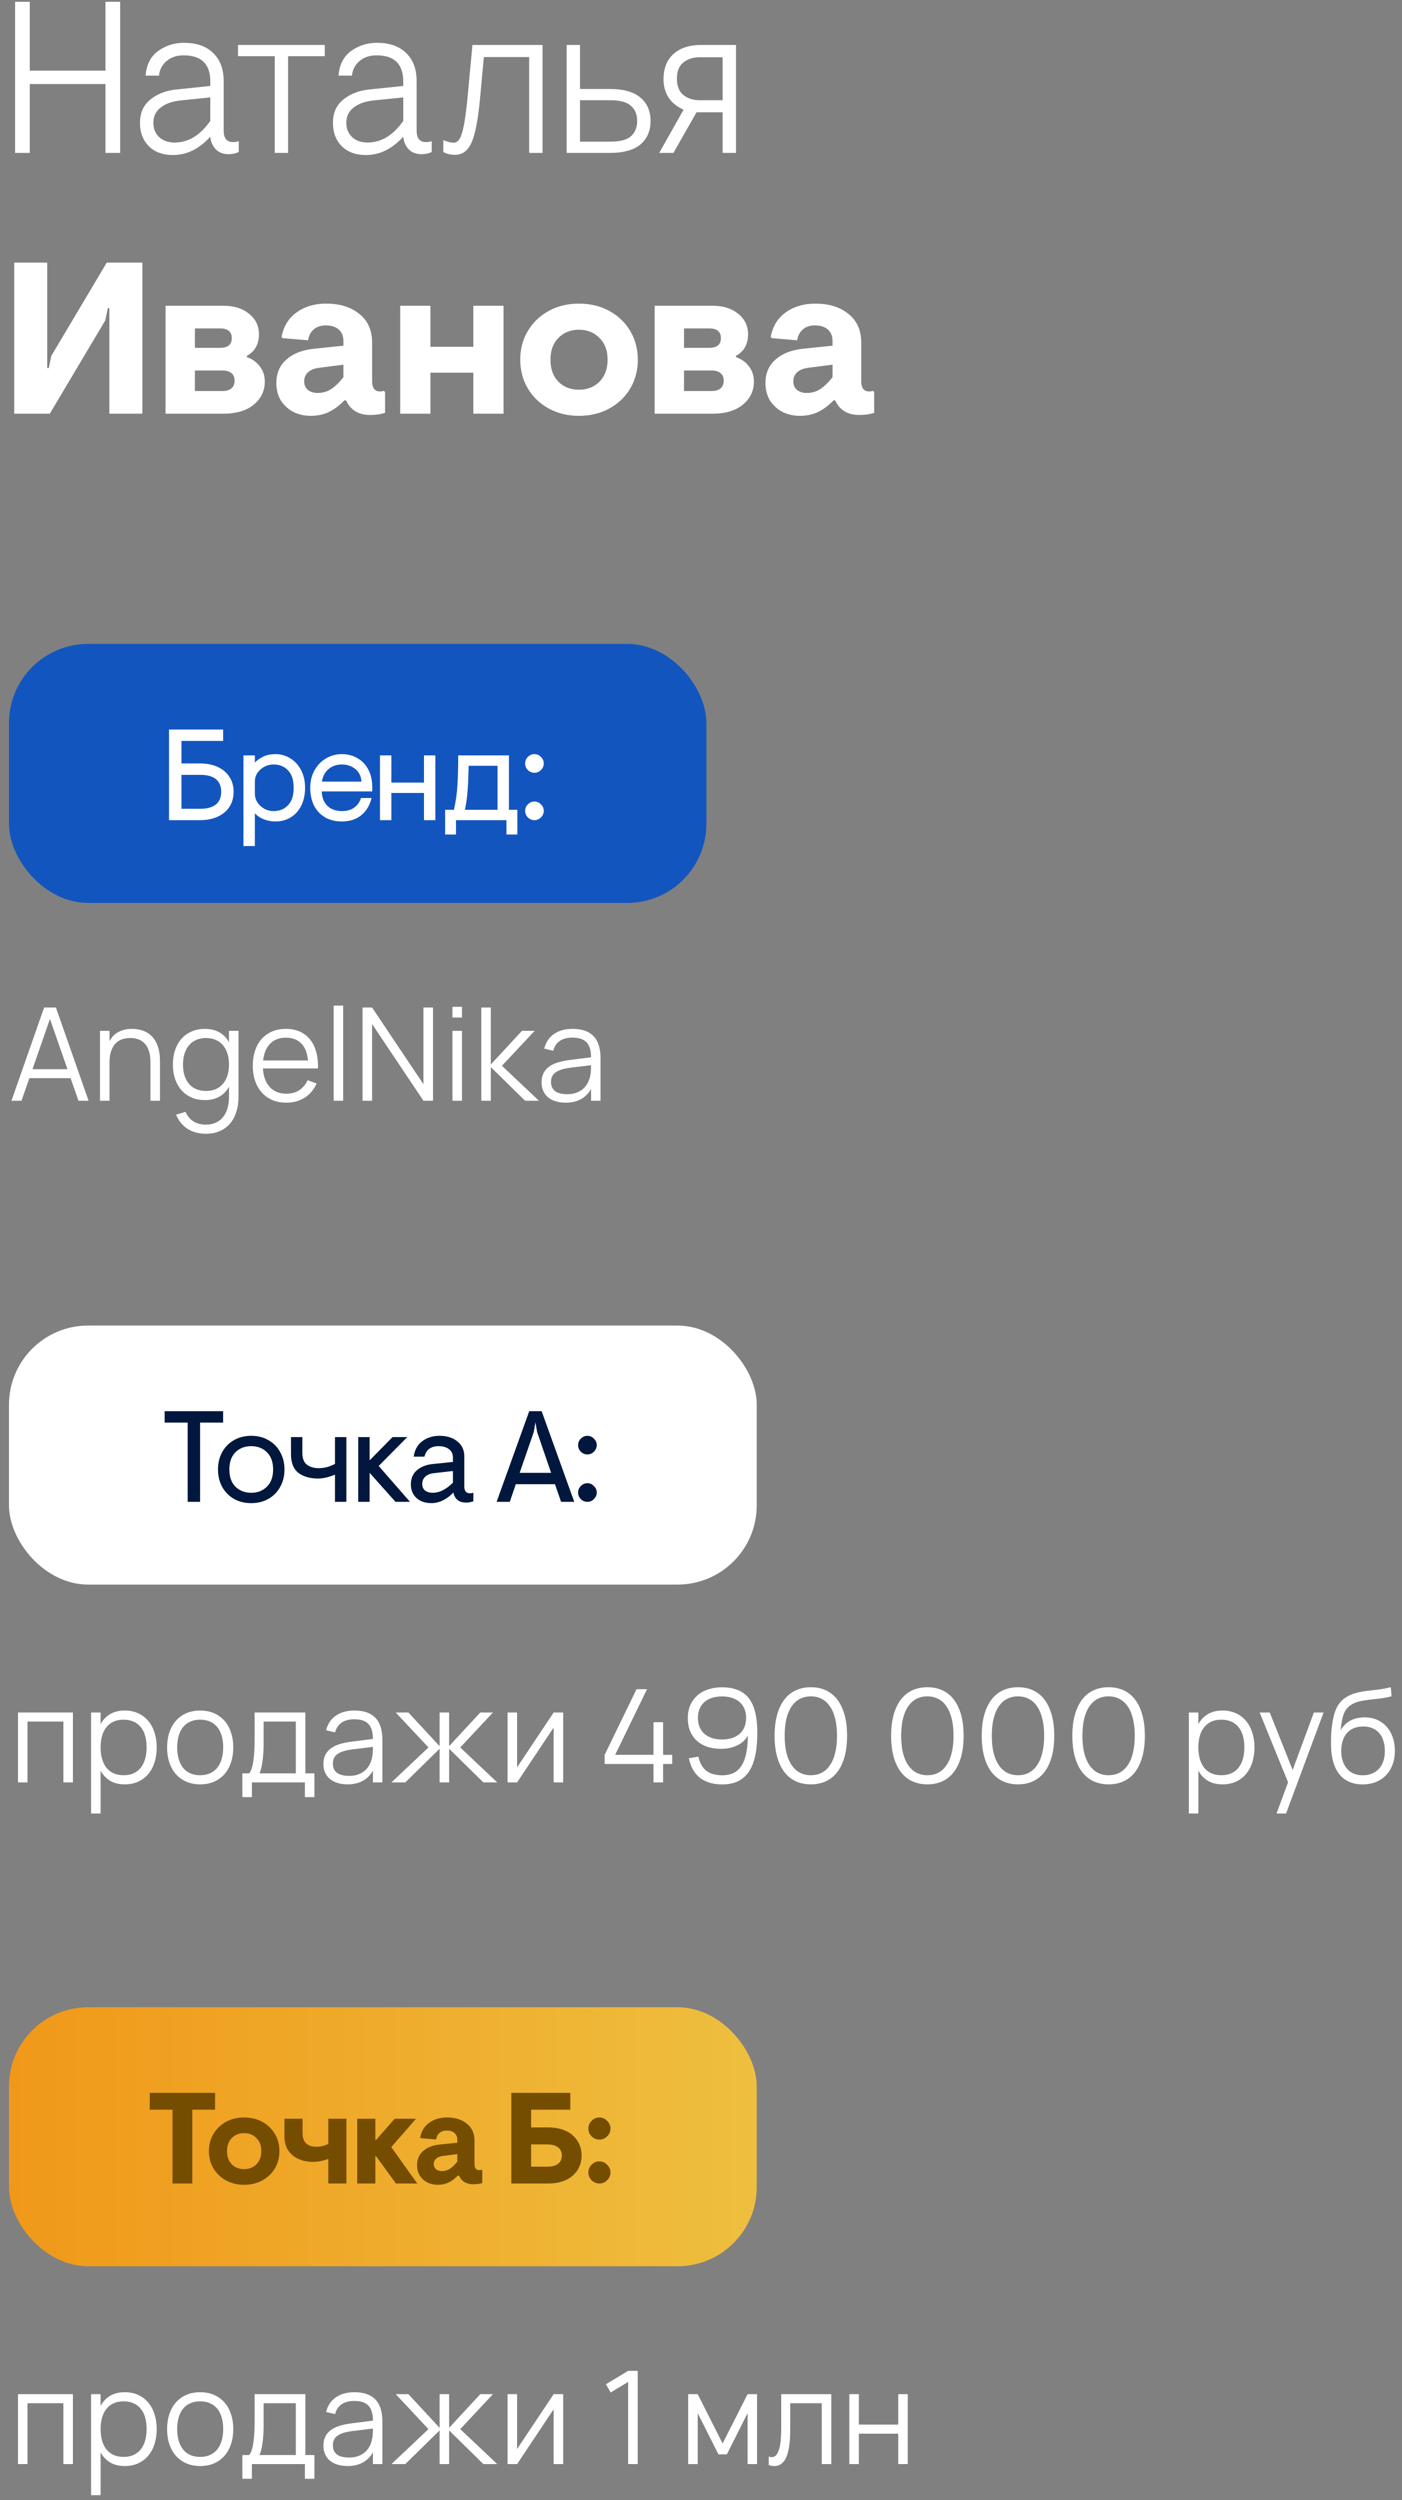 <?xml version="1.0" encoding="UTF-8"?> <svg xmlns="http://www.w3.org/2000/svg" width="156" height="278" viewBox="0 0 156 278" fill="none"><rect x="0" y="0" width="156" height="278" fill="#808080" stroke="none"/><path d="M1.68 0.2H3.312V7.856H11.736V0.2H13.368V17H11.736V9.344H3.312V17H1.68V0.2ZM19.247 17.24C18.111 17.24 17.215 16.912 16.559 16.256C15.903 15.6 15.575 14.736 15.575 13.664C15.575 12.56 15.959 11.696 16.727 11.072C17.511 10.432 18.495 10.056 19.679 9.944L23.399 9.56V9.056C23.399 7.12 22.407 6.152 20.423 6.152C19.671 6.152 19.047 6.36 18.551 6.776C18.055 7.176 17.767 7.72 17.687 8.408H16.199C16.295 7.192 16.759 6.28 17.591 5.672C18.439 5.064 19.399 4.76 20.471 4.76C21.863 4.76 22.943 5.136 23.711 5.888C24.495 6.64 24.887 7.68 24.887 9.008V14.552C24.887 14.952 24.975 15.264 25.151 15.488C25.327 15.696 25.591 15.8 25.943 15.8C26.151 15.8 26.359 15.768 26.567 15.704V16.904C26.247 17.064 25.863 17.144 25.415 17.144C24.823 17.144 24.351 16.96 23.999 16.592C23.647 16.208 23.447 15.744 23.399 15.2C22.167 16.56 20.783 17.24 19.247 17.24ZM19.439 15.848C20.959 15.848 22.279 15.048 23.399 13.448V10.832L20.111 11.168C19.167 11.264 18.423 11.528 17.879 11.96C17.335 12.376 17.063 12.944 17.063 13.664C17.063 14.304 17.279 14.832 17.711 15.248C18.143 15.648 18.719 15.848 19.439 15.848ZM30.568 6.248H26.488V5H36.136V6.248H32.056V17H30.568V6.248ZM40.717 17.24C39.581 17.24 38.685 16.912 38.029 16.256C37.373 15.6 37.045 14.736 37.045 13.664C37.045 12.56 37.429 11.696 38.197 11.072C38.981 10.432 39.965 10.056 41.149 9.944L44.869 9.56V9.056C44.869 7.12 43.877 6.152 41.893 6.152C41.141 6.152 40.517 6.36 40.021 6.776C39.525 7.176 39.237 7.72 39.157 8.408H37.669C37.765 7.192 38.229 6.28 39.061 5.672C39.909 5.064 40.869 4.76 41.941 4.76C43.333 4.76 44.413 5.136 45.181 5.888C45.965 6.64 46.357 7.68 46.357 9.008V14.552C46.357 14.952 46.445 15.264 46.621 15.488C46.797 15.696 47.061 15.8 47.413 15.8C47.621 15.8 47.829 15.768 48.037 15.704V16.904C47.717 17.064 47.333 17.144 46.885 17.144C46.293 17.144 45.821 16.96 45.469 16.592C45.117 16.208 44.917 15.744 44.869 15.2C43.637 16.56 42.253 17.24 40.717 17.24ZM40.909 15.848C42.429 15.848 43.749 15.048 44.869 13.448V10.832L41.581 11.168C40.637 11.264 39.893 11.528 39.349 11.96C38.805 12.376 38.533 12.944 38.533 13.664C38.533 14.304 38.749 14.832 39.181 15.248C39.613 15.648 40.189 15.848 40.909 15.848ZM50.6 17.216C50.136 17.216 49.712 17.112 49.328 16.904V15.584C49.808 15.776 50.184 15.872 50.456 15.872C50.728 15.872 50.952 15.736 51.128 15.464C51.304 15.176 51.464 14.68 51.608 13.976C51.752 13.256 51.888 12.24 52.016 10.928L52.568 5H60.368V17H58.88V6.344H53.84L53.384 11.264C53.24 12.72 53.056 13.88 52.832 14.744C52.624 15.608 52.336 16.24 51.968 16.64C51.616 17.024 51.16 17.216 50.6 17.216ZM63.051 5H64.539V9.896H67.899C69.387 9.896 70.507 10.216 71.259 10.856C72.011 11.48 72.387 12.344 72.387 13.448C72.387 14.552 72.011 15.424 71.259 16.064C70.507 16.688 69.387 17 67.899 17H63.051V5ZM67.899 15.752C68.987 15.752 69.755 15.552 70.203 15.152C70.667 14.736 70.899 14.168 70.899 13.448C70.899 12.728 70.667 12.168 70.203 11.768C69.755 11.352 68.987 11.144 67.899 11.144H64.539V15.752H67.899ZM76.062 12.2C74.574 11.528 73.83 10.392 73.83 8.792C73.83 7.608 74.198 6.68 74.934 6.008C75.67 5.336 76.702 5 78.03 5H81.894V17H80.406V12.488H77.502L74.934 17H73.35L76.062 12.2ZM80.406 11.144V6.368H77.814C77.126 6.368 76.534 6.56 76.038 6.944C75.558 7.328 75.318 7.928 75.318 8.744C75.318 9.56 75.558 10.168 76.038 10.568C76.534 10.952 77.126 11.144 77.814 11.144H80.406ZM1.584 29.2H5.256V40.936H5.424L5.712 39.568L11.88 29.2H15.84V46H12.168V34.264H12L11.712 35.632L5.544 46H1.584V29.2ZM18.422 34H24.878C26.046 34 26.99 34.296 27.71 34.888C28.446 35.48 28.814 36.24 28.814 37.168C28.814 38.272 28.366 39.072 27.47 39.568V39.712C28.078 39.92 28.558 40.264 28.91 40.744C29.278 41.208 29.462 41.768 29.462 42.424C29.462 43.464 29.054 44.32 28.238 44.992C27.422 45.664 26.31 46 24.902 46H18.422V34ZM24.542 38.68C24.926 38.68 25.23 38.592 25.454 38.416C25.678 38.24 25.79 37.968 25.79 37.6C25.79 37.232 25.678 36.96 25.454 36.784C25.23 36.608 24.926 36.52 24.542 36.52H21.686V38.68H24.542ZM24.782 43.48C25.198 43.48 25.518 43.384 25.742 43.192C25.982 43 26.102 42.712 26.102 42.328C26.102 41.944 25.982 41.664 25.742 41.488C25.518 41.296 25.198 41.2 24.782 41.2H21.686V43.48H24.782ZM34.565 46.24C33.877 46.24 33.237 46.096 32.645 45.808C32.069 45.504 31.605 45.08 31.253 44.536C30.917 43.976 30.749 43.328 30.749 42.592C30.749 41.504 31.125 40.632 31.877 39.976C32.629 39.304 33.661 38.904 34.973 38.776L38.213 38.44V37.912C38.213 37.368 38.037 36.944 37.685 36.64C37.349 36.336 36.869 36.184 36.245 36.184C35.685 36.184 35.237 36.336 34.901 36.64C34.565 36.928 34.357 37.328 34.277 37.84L31.445 37.6L31.325 37.456C31.565 36.256 32.133 35.344 33.029 34.72C33.925 34.08 35.013 33.76 36.293 33.76C37.813 33.76 39.045 34.144 39.989 34.912C40.933 35.664 41.405 36.728 41.405 38.104V42.4C41.405 42.768 41.477 43.048 41.621 43.24C41.781 43.432 41.997 43.528 42.269 43.528C42.445 43.528 42.597 43.504 42.725 43.456L42.845 43.6V45.904C42.365 46.064 41.813 46.144 41.189 46.144C39.893 46.144 38.997 45.6 38.501 44.512H38.333C37.773 45.088 37.197 45.52 36.605 45.808C36.013 46.096 35.333 46.24 34.565 46.24ZM35.333 43.696C35.909 43.696 36.413 43.552 36.845 43.264C37.293 42.976 37.749 42.536 38.213 41.944V40.552L35.573 40.888C35.013 40.952 34.581 41.12 34.277 41.392C33.989 41.664 33.845 42 33.845 42.4C33.845 42.8 33.981 43.12 34.253 43.36C34.541 43.584 34.901 43.696 35.333 43.696ZM44.532 34H47.892V38.56H52.668V34H56.028V46H52.668V41.44H47.892V46H44.532V34ZM64.417 46.24C63.169 46.24 62.049 45.968 61.057 45.424C60.065 44.88 59.289 44.136 58.729 43.192C58.169 42.248 57.889 41.184 57.889 40C57.889 38.816 58.169 37.752 58.729 36.808C59.289 35.864 60.065 35.12 61.057 34.576C62.049 34.032 63.169 33.76 64.417 33.76C65.681 33.76 66.809 34.032 67.801 34.576C68.793 35.12 69.569 35.864 70.129 36.808C70.689 37.752 70.969 38.816 70.969 40C70.969 41.184 70.689 42.248 70.129 43.192C69.569 44.136 68.793 44.88 67.801 45.424C66.809 45.968 65.681 46.24 64.417 46.24ZM64.417 43.336C65.345 43.336 66.105 43.04 66.697 42.448C67.305 41.84 67.609 41.024 67.609 40C67.609 38.976 67.305 38.168 66.697 37.576C66.105 36.968 65.345 36.664 64.417 36.664C63.489 36.664 62.729 36.968 62.137 37.576C61.545 38.168 61.249 38.976 61.249 40C61.249 41.024 61.545 41.84 62.137 42.448C62.729 43.04 63.489 43.336 64.417 43.336ZM72.846 34H79.302C80.47 34 81.414 34.296 82.134 34.888C82.87 35.48 83.238 36.24 83.238 37.168C83.238 38.272 82.79 39.072 81.894 39.568V39.712C82.502 39.92 82.982 40.264 83.334 40.744C83.702 41.208 83.886 41.768 83.886 42.424C83.886 43.464 83.478 44.32 82.662 44.992C81.846 45.664 80.734 46 79.326 46H72.846V34ZM78.966 38.68C79.35 38.68 79.654 38.592 79.878 38.416C80.102 38.24 80.214 37.968 80.214 37.6C80.214 37.232 80.102 36.96 79.878 36.784C79.654 36.608 79.35 36.52 78.966 36.52H76.11V38.68H78.966ZM79.206 43.48C79.622 43.48 79.942 43.384 80.166 43.192C80.406 43 80.526 42.712 80.526 42.328C80.526 41.944 80.406 41.664 80.166 41.488C79.942 41.296 79.622 41.2 79.206 41.2H76.11V43.48H79.206ZM88.989 46.24C88.301 46.24 87.661 46.096 87.069 45.808C86.493 45.504 86.029 45.08 85.677 44.536C85.341 43.976 85.173 43.328 85.173 42.592C85.173 41.504 85.549 40.632 86.301 39.976C87.053 39.304 88.085 38.904 89.397 38.776L92.637 38.44V37.912C92.637 37.368 92.461 36.944 92.109 36.64C91.773 36.336 91.293 36.184 90.669 36.184C90.109 36.184 89.661 36.336 89.325 36.64C88.989 36.928 88.781 37.328 88.701 37.84L85.869 37.6L85.749 37.456C85.989 36.256 86.557 35.344 87.453 34.72C88.349 34.08 89.437 33.76 90.717 33.76C92.237 33.76 93.469 34.144 94.413 34.912C95.357 35.664 95.829 36.728 95.829 38.104V42.4C95.829 42.768 95.901 43.048 96.045 43.24C96.205 43.432 96.421 43.528 96.693 43.528C96.869 43.528 97.021 43.504 97.149 43.456L97.269 43.6V45.904C96.789 46.064 96.237 46.144 95.613 46.144C94.317 46.144 93.421 45.6 92.925 44.512H92.757C92.197 45.088 91.621 45.52 91.029 45.808C90.437 46.096 89.757 46.24 88.989 46.24ZM89.757 43.696C90.333 43.696 90.837 43.552 91.269 43.264C91.717 42.976 92.173 42.536 92.637 41.944V40.552L89.997 40.888C89.437 40.952 89.005 41.12 88.701 41.392C88.413 41.664 88.269 42 88.269 42.4C88.269 42.8 88.405 43.12 88.677 43.36C88.965 43.584 89.325 43.696 89.757 43.696Z" fill="white"></path><rect x="1" y="147.399" width="83.2" height="28.8" rx="8.8" fill="white"></rect><path d="M20.881 158.187H18.318V156.92H24.827V158.187H22.264V167H20.881V158.187ZM27.955 167.144C27.235 167.144 26.592 166.985 26.026 166.668C25.469 166.342 25.032 165.896 24.715 165.329C24.408 164.753 24.255 164.11 24.255 163.4C24.255 162.689 24.408 162.051 24.715 161.484C25.032 160.908 25.469 160.462 26.026 160.145C26.592 159.819 27.235 159.656 27.955 159.656C28.675 159.656 29.314 159.819 29.87 160.145C30.437 160.462 30.874 160.908 31.181 161.484C31.498 162.051 31.656 162.689 31.656 163.4C31.656 164.11 31.498 164.753 31.181 165.329C30.874 165.896 30.437 166.342 29.87 166.668C29.314 166.985 28.675 167.144 27.955 167.144ZM27.955 165.992C28.666 165.992 29.247 165.766 29.698 165.315C30.159 164.864 30.389 164.225 30.389 163.4C30.389 162.574 30.159 161.936 29.698 161.484C29.247 161.033 28.666 160.808 27.955 160.808C27.245 160.808 26.659 161.033 26.198 161.484C25.747 161.936 25.522 162.574 25.522 163.4C25.522 164.225 25.747 164.864 26.198 165.315C26.659 165.766 27.245 165.992 27.955 165.992ZM37.273 163.976C36.581 164.264 35.948 164.408 35.372 164.408C34.498 164.408 33.778 164.201 33.212 163.788C32.655 163.366 32.377 162.66 32.377 161.672V159.8H33.644V161.556C33.644 162.171 33.812 162.608 34.148 162.867C34.493 163.126 34.93 163.256 35.458 163.256C36.082 163.256 36.687 163.097 37.273 162.78V159.8H38.54V167H37.273V163.976ZM39.86 159.8H41.127V162.392L43.676 159.8H45.317L42.135 163.011L45.62 167H44.007L41.127 163.774V167H39.86V159.8ZM48.006 167.144C47.324 167.144 46.772 166.956 46.35 166.582C45.927 166.198 45.716 165.689 45.716 165.056C45.716 164.384 45.947 163.856 46.407 163.472C46.868 163.088 47.449 162.862 48.15 162.795L50.396 162.564V162.075C50.396 161.662 50.247 161.35 49.95 161.139C49.662 160.918 49.278 160.808 48.798 160.808C48.395 160.808 48.054 160.904 47.775 161.096C47.507 161.288 47.324 161.58 47.228 161.974H46.033C46.139 161.216 46.46 160.64 46.998 160.246C47.545 159.852 48.174 159.656 48.884 159.656C49.729 159.656 50.401 159.867 50.9 160.289C51.409 160.702 51.663 161.249 51.663 161.931V165.3C51.663 165.54 51.716 165.728 51.822 165.862C51.927 165.987 52.086 166.049 52.297 166.049C52.422 166.049 52.547 166.03 52.671 165.992V166.942C52.383 167.038 52.115 167.086 51.865 167.086C51.087 167.086 50.612 166.712 50.439 165.963C50.161 166.28 49.801 166.558 49.359 166.798C48.918 167.028 48.467 167.144 48.006 167.144ZM48.15 165.992C48.899 165.992 49.647 165.617 50.396 164.868V163.572L48.236 163.817C47.833 163.865 47.521 164 47.3 164.22C47.089 164.432 46.983 164.691 46.983 164.998C46.983 165.324 47.089 165.574 47.3 165.747C47.521 165.91 47.804 165.992 48.15 165.992ZM58.887 156.92H60.27L63.898 167H62.43L61.753 165.041H57.39L56.727 167H55.258L58.887 156.92ZM61.321 163.774L59.766 159.238L59.578 158.158L59.391 159.238L57.822 163.774H61.321ZM65.362 167C65.084 167 64.839 166.899 64.628 166.697C64.426 166.486 64.325 166.241 64.325 165.963C64.325 165.684 64.426 165.444 64.628 165.243C64.839 165.032 65.084 164.926 65.362 164.926C65.641 164.926 65.88 165.032 66.082 165.243C66.293 165.444 66.399 165.684 66.399 165.963C66.399 166.241 66.293 166.486 66.082 166.697C65.88 166.899 65.641 167 65.362 167ZM65.362 161.729C65.084 161.729 64.839 161.628 64.628 161.427C64.426 161.216 64.325 160.971 64.325 160.692C64.325 160.414 64.426 160.174 64.628 159.972C64.839 159.761 65.084 159.656 65.362 159.656C65.641 159.656 65.88 159.761 66.082 159.972C66.293 160.174 66.399 160.414 66.399 160.692C66.399 160.971 66.293 161.216 66.082 161.427C65.88 161.628 65.641 161.729 65.362 161.729Z" fill="#02173D"></path><path d="M2.001 198.199V190.423H8.114V198.199H7.055V191.431H3.059V198.199H2.001ZM10.136 201.655V190.423H11.194V191.726C11.449 191.251 11.799 190.879 12.246 190.61C12.692 190.342 13.242 190.207 13.895 190.207C14.447 190.207 14.941 190.308 15.378 190.51C15.819 190.711 16.191 190.994 16.494 191.359C16.801 191.719 17.034 192.151 17.192 192.655C17.355 193.154 17.437 193.704 17.437 194.304C17.437 194.914 17.355 195.473 17.192 195.982C17.029 196.486 16.794 196.918 16.486 197.278C16.179 197.638 15.807 197.918 15.37 198.12C14.934 198.317 14.442 198.415 13.895 198.415C13.237 198.415 12.687 198.281 12.246 198.012C11.804 197.743 11.454 197.371 11.194 196.896V201.655H10.136ZM13.751 197.4C14.182 197.4 14.559 197.326 14.881 197.177C15.203 197.023 15.469 196.812 15.68 196.543C15.891 196.27 16.05 195.943 16.155 195.564C16.261 195.185 16.314 194.765 16.314 194.304C16.314 193.834 16.261 193.409 16.155 193.03C16.05 192.65 15.889 192.329 15.673 192.065C15.462 191.796 15.195 191.59 14.874 191.446C14.552 191.297 14.178 191.222 13.751 191.222C13.314 191.222 12.934 191.299 12.613 191.453C12.296 191.602 12.032 191.813 11.821 192.086C11.61 192.355 11.451 192.679 11.346 193.058C11.245 193.433 11.194 193.848 11.194 194.304C11.194 194.77 11.247 195.194 11.353 195.578C11.463 195.958 11.624 196.284 11.835 196.558C12.051 196.826 12.318 197.035 12.634 197.184C12.956 197.328 13.328 197.4 13.751 197.4ZM22.271 198.415C21.695 198.415 21.179 198.314 20.723 198.113C20.267 197.911 19.88 197.63 19.564 197.27C19.247 196.906 19.004 196.471 18.836 195.967C18.673 195.463 18.592 194.909 18.592 194.304C18.592 193.694 18.676 193.138 18.844 192.634C19.016 192.13 19.261 191.698 19.578 191.338C19.895 190.978 20.281 190.699 20.737 190.502C21.193 190.306 21.704 190.207 22.271 190.207C22.852 190.207 23.37 190.308 23.826 190.51C24.282 190.711 24.668 190.992 24.985 191.352C25.302 191.712 25.542 192.144 25.705 192.648C25.873 193.147 25.957 193.699 25.957 194.304C25.957 194.914 25.873 195.473 25.705 195.982C25.537 196.486 25.295 196.918 24.978 197.278C24.661 197.638 24.275 197.918 23.819 198.12C23.363 198.317 22.847 198.415 22.271 198.415ZM22.271 197.4C22.698 197.4 23.07 197.326 23.387 197.177C23.708 197.028 23.975 196.819 24.186 196.55C24.402 196.282 24.563 195.958 24.668 195.578C24.779 195.194 24.834 194.77 24.834 194.304C24.834 193.829 24.779 193.402 24.668 193.022C24.563 192.643 24.402 192.322 24.186 192.058C23.97 191.789 23.701 191.582 23.38 191.438C23.063 191.294 22.693 191.222 22.271 191.222C21.844 191.222 21.469 191.297 21.148 191.446C20.831 191.59 20.564 191.798 20.348 192.072C20.137 192.341 19.979 192.665 19.873 193.044C19.768 193.423 19.715 193.843 19.715 194.304C19.715 194.779 19.77 195.209 19.88 195.593C19.991 195.972 20.152 196.296 20.363 196.565C20.579 196.834 20.845 197.04 21.162 197.184C21.484 197.328 21.853 197.4 22.271 197.4ZM26.97 197.191H27.726C27.846 197.047 27.944 196.853 28.021 196.608C28.098 196.363 28.157 196.078 28.201 195.751C28.249 195.425 28.282 195.062 28.302 194.664C28.321 194.266 28.33 193.843 28.33 193.397V190.423H33.975V197.191H34.983V199.834H33.925V198.199H28.028V199.834H26.97V197.191ZM32.917 197.191V191.431H29.331V193.987C29.331 194.338 29.319 194.676 29.295 195.002C29.276 195.324 29.245 195.624 29.201 195.902C29.163 196.176 29.115 196.423 29.058 196.644C29.005 196.865 28.942 197.047 28.87 197.191H32.917ZM39.45 190.207C41.514 190.207 42.546 191.285 42.546 193.44V198.199H41.495V196.889C41.217 197.388 40.84 197.767 40.364 198.026C39.889 198.286 39.325 198.415 38.672 198.415C38.255 198.415 37.88 198.362 37.549 198.257C37.218 198.156 36.937 198.01 36.707 197.818C36.477 197.621 36.299 197.383 36.174 197.105C36.049 196.826 35.987 196.512 35.987 196.162C35.987 195.754 36.061 195.406 36.21 195.118C36.364 194.825 36.577 194.582 36.851 194.39C37.129 194.194 37.463 194.038 37.852 193.922C38.245 193.807 38.68 193.721 39.155 193.663L41.495 193.368C41.495 192.605 41.329 192.05 40.998 191.705C40.667 191.354 40.146 191.179 39.436 191.179C38.264 191.179 37.547 191.666 37.283 192.641L36.282 192.403C36.465 191.693 36.827 191.15 37.369 190.776C37.916 190.397 38.61 190.207 39.45 190.207ZM39.256 194.52C38.862 194.568 38.524 194.635 38.24 194.722C37.962 194.808 37.732 194.916 37.549 195.046C37.372 195.17 37.242 195.322 37.16 195.499C37.079 195.672 37.038 195.874 37.038 196.104C37.038 197.016 37.645 197.472 38.86 197.472C39.196 197.472 39.505 197.426 39.788 197.335C40.072 197.239 40.321 197.105 40.537 196.932C40.758 196.754 40.941 196.541 41.084 196.291C41.228 196.042 41.332 195.763 41.394 195.456C41.442 195.259 41.471 195.053 41.48 194.837C41.49 194.616 41.495 194.419 41.495 194.246L39.256 194.52ZM48.913 194.455L45.097 198.199H43.556L47.675 194.311L44.032 190.423H45.443L48.913 194.167V190.423H49.972V194.167L53.442 190.423H54.853L51.21 194.311L55.328 198.199H53.788L49.972 194.455V198.199H48.913V194.455ZM62.664 190.423V198.199H61.605V192.101L57.537 198.199H56.479V190.423H57.537V196.522L61.605 190.423H62.664ZM72.715 198.199V196.147H67.279V195.132L70.829 187.831H71.995L68.446 195.132H72.715V191.503H73.781V195.132H74.796V196.147H73.781V198.199H72.715ZM80.341 187.622C81.008 187.622 81.587 187.721 82.076 187.918C82.571 188.11 82.976 188.405 83.293 188.803C83.615 189.202 83.855 189.71 84.013 190.33C84.172 190.944 84.256 191.671 84.265 192.511C84.275 193.519 84.203 194.395 84.049 195.139C83.9 195.878 83.665 196.493 83.344 196.982C83.022 197.467 82.614 197.83 82.12 198.07C81.625 198.305 81.04 198.422 80.363 198.422C79.34 198.422 78.515 198.178 77.886 197.688C77.262 197.198 76.849 196.474 76.648 195.514L77.706 195.334C77.869 196.049 78.167 196.574 78.599 196.91C79.031 197.242 79.628 197.407 80.392 197.407C81.318 197.407 82.009 197.074 82.465 196.406C82.926 195.739 83.173 194.705 83.207 193.303L83.214 192.972C83.094 193.212 82.933 193.426 82.732 193.613C82.53 193.795 82.297 193.951 82.033 194.081C81.774 194.206 81.488 194.302 81.176 194.369C80.864 194.431 80.538 194.462 80.197 194.462C79.655 194.462 79.158 194.388 78.707 194.239C78.26 194.09 77.876 193.872 77.555 193.584C77.233 193.296 76.981 192.941 76.799 192.518C76.621 192.096 76.532 191.609 76.532 191.057C76.532 190.505 76.626 190.018 76.813 189.595C77.005 189.168 77.269 188.808 77.605 188.515C77.941 188.222 78.342 188.002 78.808 187.853C79.273 187.699 79.784 187.622 80.341 187.622ZM80.341 188.638C79.919 188.638 79.54 188.693 79.204 188.803C78.872 188.914 78.592 189.072 78.361 189.278C78.131 189.485 77.956 189.737 77.836 190.034C77.716 190.327 77.656 190.658 77.656 191.028C77.656 191.398 77.716 191.731 77.836 192.029C77.96 192.326 78.138 192.578 78.368 192.785C78.599 192.991 78.88 193.15 79.211 193.26C79.542 193.37 79.919 193.426 80.341 193.426C80.764 193.426 81.14 193.37 81.472 193.26C81.803 193.15 82.084 192.991 82.314 192.785C82.544 192.578 82.72 192.326 82.84 192.029C82.96 191.731 83.02 191.398 83.02 191.028C83.02 190.658 82.96 190.327 82.84 190.034C82.72 189.737 82.544 189.485 82.314 189.278C82.084 189.072 81.803 188.914 81.472 188.803C81.14 188.693 80.764 188.638 80.341 188.638ZM90.225 198.415C89.577 198.415 89.001 198.293 88.497 198.048C87.993 197.803 87.571 197.448 87.23 196.982C86.889 196.517 86.63 195.95 86.453 195.283C86.275 194.616 86.186 193.86 86.186 193.015C86.186 192.17 86.275 191.414 86.453 190.747C86.63 190.08 86.889 189.514 87.23 189.048C87.571 188.582 87.993 188.227 88.497 187.982C89.001 187.738 89.577 187.615 90.225 187.615C90.873 187.615 91.447 187.738 91.946 187.982C92.45 188.227 92.873 188.582 93.213 189.048C93.554 189.514 93.813 190.08 93.991 190.747C94.168 191.414 94.257 192.17 94.257 193.015C94.257 193.86 94.168 194.616 93.991 195.283C93.813 195.95 93.554 196.517 93.213 196.982C92.873 197.448 92.45 197.803 91.946 198.048C91.447 198.293 90.873 198.415 90.225 198.415ZM90.225 197.4C90.681 197.4 91.087 197.306 91.442 197.119C91.802 196.927 92.107 196.646 92.356 196.277C92.611 195.907 92.803 195.449 92.933 194.902C93.067 194.354 93.134 193.726 93.134 193.015C93.134 192.3 93.067 191.671 92.933 191.129C92.803 190.582 92.611 190.123 92.356 189.754C92.107 189.384 91.802 189.106 91.442 188.918C91.087 188.726 90.681 188.63 90.225 188.63C89.769 188.63 89.361 188.724 89.001 188.911C88.641 189.098 88.334 189.377 88.08 189.746C87.83 190.116 87.638 190.574 87.504 191.122C87.374 191.664 87.309 192.295 87.309 193.015C87.309 193.726 87.374 194.354 87.504 194.902C87.638 195.444 87.83 195.9 88.08 196.27C88.329 196.639 88.634 196.92 88.994 197.112C89.354 197.304 89.764 197.4 90.225 197.4ZM103.191 198.415C102.543 198.415 101.967 198.293 101.463 198.048C100.959 197.803 100.537 197.448 100.196 196.982C99.855 196.517 99.596 195.95 99.418 195.283C99.241 194.616 99.152 193.86 99.152 193.015C99.152 192.17 99.241 191.414 99.418 190.747C99.596 190.08 99.855 189.514 100.196 189.048C100.537 188.582 100.959 188.227 101.463 187.982C101.967 187.738 102.543 187.615 103.191 187.615C103.839 187.615 104.413 187.738 104.912 187.982C105.416 188.227 105.838 188.582 106.179 189.048C106.52 189.514 106.779 190.08 106.957 190.747C107.134 191.414 107.223 192.17 107.223 193.015C107.223 193.86 107.134 194.616 106.957 195.283C106.779 195.95 106.52 196.517 106.179 196.982C105.838 197.448 105.416 197.803 104.912 198.048C104.413 198.293 103.839 198.415 103.191 198.415ZM103.191 197.4C103.647 197.4 104.053 197.306 104.408 197.119C104.768 196.927 105.073 196.646 105.322 196.277C105.577 195.907 105.769 195.449 105.898 194.902C106.033 194.354 106.1 193.726 106.1 193.015C106.1 192.3 106.033 191.671 105.898 191.129C105.769 190.582 105.577 190.123 105.322 189.754C105.073 189.384 104.768 189.106 104.408 188.918C104.053 188.726 103.647 188.63 103.191 188.63C102.735 188.63 102.327 188.724 101.967 188.911C101.607 189.098 101.3 189.377 101.045 189.746C100.796 190.116 100.604 190.574 100.469 191.122C100.34 191.664 100.275 192.295 100.275 193.015C100.275 193.726 100.34 194.354 100.469 194.902C100.604 195.444 100.796 195.9 101.045 196.27C101.295 196.639 101.6 196.92 101.96 197.112C102.32 197.304 102.73 197.4 103.191 197.4ZM113.274 198.415C112.626 198.415 112.05 198.293 111.546 198.048C111.042 197.803 110.619 197.448 110.279 196.982C109.938 196.517 109.679 195.95 109.501 195.283C109.323 194.616 109.235 193.86 109.235 193.015C109.235 192.17 109.323 191.414 109.501 190.747C109.679 190.08 109.938 189.514 110.279 189.048C110.619 188.582 111.042 188.227 111.546 187.982C112.05 187.738 112.626 187.615 113.274 187.615C113.922 187.615 114.495 187.738 114.995 187.982C115.499 188.227 115.921 188.582 116.262 189.048C116.603 189.514 116.862 190.08 117.039 190.747C117.217 191.414 117.306 192.17 117.306 193.015C117.306 193.86 117.217 194.616 117.039 195.283C116.862 195.95 116.603 196.517 116.262 196.982C115.921 197.448 115.499 197.803 114.995 198.048C114.495 198.293 113.922 198.415 113.274 198.415ZM113.274 197.4C113.73 197.4 114.135 197.306 114.491 197.119C114.851 196.927 115.155 196.646 115.405 196.277C115.659 195.907 115.851 195.449 115.981 194.902C116.115 194.354 116.183 193.726 116.183 193.015C116.183 192.3 116.115 191.671 115.981 191.129C115.851 190.582 115.659 190.123 115.405 189.754C115.155 189.384 114.851 189.106 114.491 188.918C114.135 188.726 113.73 188.63 113.274 188.63C112.818 188.63 112.41 188.724 112.05 188.911C111.69 189.098 111.383 189.377 111.128 189.746C110.879 190.116 110.687 190.574 110.552 191.122C110.423 191.664 110.358 192.295 110.358 193.015C110.358 193.726 110.423 194.354 110.552 194.902C110.687 195.444 110.879 195.9 111.128 196.27C111.378 196.639 111.683 196.92 112.043 197.112C112.403 197.304 112.813 197.4 113.274 197.4ZM123.357 198.415C122.709 198.415 122.133 198.293 121.629 198.048C121.125 197.803 120.702 197.448 120.361 196.982C120.021 196.517 119.761 195.95 119.584 195.283C119.406 194.616 119.317 193.86 119.317 193.015C119.317 192.17 119.406 191.414 119.584 190.747C119.761 190.08 120.021 189.514 120.361 189.048C120.702 188.582 121.125 188.227 121.629 187.982C122.133 187.738 122.709 187.615 123.357 187.615C124.005 187.615 124.578 187.738 125.077 187.982C125.581 188.227 126.004 188.582 126.345 189.048C126.685 189.514 126.945 190.08 127.122 190.747C127.3 191.414 127.389 192.17 127.389 193.015C127.389 193.86 127.3 194.616 127.122 195.283C126.945 195.95 126.685 196.517 126.345 196.982C126.004 197.448 125.581 197.803 125.077 198.048C124.578 198.293 124.005 198.415 123.357 198.415ZM123.357 197.4C123.813 197.4 124.218 197.306 124.573 197.119C124.933 196.927 125.238 196.646 125.488 196.277C125.742 195.907 125.934 195.449 126.064 194.902C126.198 194.354 126.265 193.726 126.265 193.015C126.265 192.3 126.198 191.671 126.064 191.129C125.934 190.582 125.742 190.123 125.488 189.754C125.238 189.384 124.933 189.106 124.573 188.918C124.218 188.726 123.813 188.63 123.357 188.63C122.901 188.63 122.493 188.724 122.133 188.911C121.773 189.098 121.465 189.377 121.211 189.746C120.961 190.116 120.769 190.574 120.635 191.122C120.505 191.664 120.441 192.295 120.441 193.015C120.441 193.726 120.505 194.354 120.635 194.902C120.769 195.444 120.961 195.9 121.211 196.27C121.461 196.639 121.765 196.92 122.125 197.112C122.485 197.304 122.896 197.4 123.357 197.4ZM132.283 201.655V190.423H133.341V191.726C133.596 191.251 133.946 190.879 134.393 190.61C134.839 190.342 135.389 190.207 136.041 190.207C136.593 190.207 137.088 190.308 137.525 190.51C137.966 190.711 138.338 190.994 138.641 191.359C138.948 191.719 139.181 192.151 139.339 192.655C139.502 193.154 139.584 193.704 139.584 194.304C139.584 194.914 139.502 195.473 139.339 195.982C139.176 196.486 138.941 196.918 138.633 197.278C138.326 197.638 137.954 197.918 137.517 198.12C137.081 198.317 136.589 198.415 136.041 198.415C135.384 198.415 134.834 198.281 134.393 198.012C133.951 197.743 133.601 197.371 133.341 196.896V201.655H132.283ZM135.897 197.4C136.329 197.4 136.706 197.326 137.028 197.177C137.349 197.023 137.616 196.812 137.827 196.543C138.038 196.27 138.197 195.943 138.302 195.564C138.408 195.185 138.461 194.765 138.461 194.304C138.461 193.834 138.408 193.409 138.302 193.03C138.197 192.65 138.036 192.329 137.82 192.065C137.609 191.796 137.342 191.59 137.021 191.446C136.699 191.297 136.325 191.222 135.897 191.222C135.461 191.222 135.081 191.299 134.76 191.453C134.443 191.602 134.179 191.813 133.968 192.086C133.757 192.355 133.598 192.679 133.493 193.058C133.392 193.433 133.341 193.848 133.341 194.304C133.341 194.77 133.394 195.194 133.5 195.578C133.61 195.958 133.771 196.284 133.982 196.558C134.198 196.826 134.465 197.035 134.781 197.184C135.103 197.328 135.475 197.4 135.897 197.4ZM142.04 201.655L143.322 198.185L140.161 190.423H141.284L143.833 196.817L146.195 190.423H147.275L143.099 201.655H142.04ZM151.592 198.422C151.04 198.418 150.551 198.322 150.124 198.134C149.701 197.947 149.344 197.676 149.051 197.321C148.758 196.961 148.532 196.522 148.374 196.003C148.216 195.485 148.127 194.894 148.108 194.232C148.098 193.925 148.098 193.577 148.108 193.188C148.117 192.799 148.144 192.418 148.187 192.043C148.24 191.63 148.304 191.256 148.381 190.92C148.463 190.579 148.564 190.274 148.684 190.006C148.808 189.732 148.957 189.492 149.13 189.286C149.308 189.074 149.519 188.892 149.764 188.738C150.114 188.518 150.474 188.359 150.844 188.263C151.213 188.162 151.6 188.086 152.003 188.033C152.411 187.98 152.84 187.93 153.292 187.882C153.748 187.829 154.235 187.74 154.753 187.615L154.84 188.623C154.364 188.743 153.916 188.827 153.493 188.875C153.076 188.923 152.68 188.969 152.305 189.012C151.936 189.055 151.59 189.113 151.268 189.185C150.952 189.257 150.656 189.377 150.383 189.545C150.196 189.66 150.032 189.794 149.893 189.948C149.759 190.102 149.644 190.291 149.548 190.517C149.456 190.738 149.38 191.002 149.317 191.309C149.26 191.611 149.212 191.969 149.173 192.382C149.485 191.887 149.862 191.527 150.304 191.302C150.75 191.076 151.266 190.963 151.852 190.963C152.351 190.963 152.804 191.052 153.212 191.23C153.625 191.407 153.978 191.659 154.271 191.986C154.568 192.307 154.799 192.698 154.962 193.159C155.125 193.615 155.207 194.122 155.207 194.678C155.207 195.25 155.12 195.766 154.948 196.226C154.775 196.687 154.53 197.081 154.213 197.407C153.901 197.734 153.522 197.986 153.076 198.163C152.634 198.336 152.14 198.422 151.592 198.422ZM151.621 197.407C152.01 197.407 152.356 197.345 152.658 197.22C152.965 197.095 153.224 196.915 153.436 196.68C153.652 196.445 153.815 196.162 153.925 195.83C154.036 195.499 154.091 195.125 154.091 194.707C154.091 194.29 154.038 193.913 153.932 193.577C153.827 193.236 153.671 192.948 153.464 192.713C153.263 192.478 153.013 192.298 152.716 192.173C152.418 192.043 152.08 191.978 151.7 191.978C151.307 191.978 150.956 192.041 150.649 192.166C150.347 192.29 150.09 192.47 149.879 192.706C149.672 192.941 149.514 193.226 149.404 193.562C149.293 193.898 149.238 194.28 149.238 194.707C149.238 195.115 149.293 195.487 149.404 195.823C149.514 196.154 149.672 196.438 149.879 196.673C150.085 196.908 150.335 197.09 150.628 197.22C150.925 197.345 151.256 197.407 151.621 197.407Z" fill="white"></path><rect x="1" y="223.199" width="83.2" height="28.8" rx="8.8" fill="url(#paint0_linear_1188_25788)"></rect><path d="M19.195 234.591H16.661V232.719H23.933V234.591H21.399V242.799H19.195V234.591ZM27.161 242.943C26.412 242.943 25.74 242.78 25.145 242.454C24.55 242.127 24.084 241.681 23.748 241.115C23.412 240.548 23.244 239.91 23.244 239.199C23.244 238.489 23.412 237.851 23.748 237.284C24.084 236.718 24.55 236.271 25.145 235.945C25.74 235.619 26.412 235.455 27.161 235.455C27.919 235.455 28.596 235.619 29.191 235.945C29.787 236.271 30.252 236.718 30.588 237.284C30.924 237.851 31.092 238.489 31.092 239.199C31.092 239.91 30.924 240.548 30.588 241.115C30.252 241.681 29.787 242.127 29.191 242.454C28.596 242.78 27.919 242.943 27.161 242.943ZM27.161 241.201C27.718 241.201 28.174 241.023 28.529 240.668C28.894 240.303 29.076 239.814 29.076 239.199C29.076 238.585 28.894 238.1 28.529 237.745C28.174 237.38 27.718 237.198 27.161 237.198C26.604 237.198 26.148 237.38 25.793 237.745C25.438 238.1 25.26 238.585 25.26 239.199C25.26 239.814 25.438 240.303 25.793 240.668C26.148 241.023 26.604 241.201 27.161 241.201ZM36.529 240.063C35.934 240.284 35.367 240.395 34.83 240.395C34.264 240.395 33.74 240.294 33.26 240.092C32.78 239.891 32.392 239.579 32.094 239.156C31.796 238.734 31.648 238.196 31.648 237.543V235.599H33.663V237.169C33.663 238.196 34.177 238.71 35.204 238.71C35.684 238.71 36.126 238.604 36.529 238.393V235.599H38.545V242.799H36.529V240.063ZM39.749 235.599H41.765V237.947H41.852L43.911 235.599H46.287L43.537 238.753L46.431 242.799H44.055L41.852 239.775H41.765V242.799H39.749V235.599ZM48.697 242.943C48.284 242.943 47.9 242.857 47.545 242.684C47.2 242.502 46.921 242.247 46.71 241.921C46.508 241.585 46.407 241.196 46.407 240.755C46.407 240.102 46.633 239.579 47.084 239.185C47.535 238.782 48.155 238.542 48.942 238.465L50.886 238.263V237.947C50.886 237.62 50.78 237.366 50.569 237.183C50.367 237.001 50.08 236.91 49.705 236.91C49.369 236.91 49.1 237.001 48.899 237.183C48.697 237.356 48.572 237.596 48.524 237.903L46.825 237.759L46.753 237.673C46.897 236.953 47.238 236.406 47.776 236.031C48.313 235.647 48.966 235.455 49.734 235.455C50.646 235.455 51.385 235.686 51.952 236.147C52.518 236.598 52.801 237.236 52.801 238.062V240.639C52.801 240.86 52.844 241.028 52.931 241.143C53.027 241.259 53.156 241.316 53.319 241.316C53.425 241.316 53.516 241.302 53.593 241.273L53.665 241.359V242.742C53.377 242.838 53.046 242.886 52.672 242.886C51.894 242.886 51.356 242.559 51.059 241.907H50.958C50.622 242.252 50.276 242.511 49.921 242.684C49.566 242.857 49.158 242.943 48.697 242.943ZM49.158 241.417C49.504 241.417 49.806 241.331 50.065 241.158C50.334 240.985 50.608 240.721 50.886 240.366V239.531L49.302 239.732C48.966 239.771 48.707 239.871 48.524 240.035C48.352 240.198 48.265 240.399 48.265 240.639C48.265 240.879 48.347 241.071 48.51 241.215C48.683 241.35 48.899 241.417 49.158 241.417ZM56.895 232.719H63.461V234.591H59.098V236.564H61.013C61.762 236.564 62.415 236.694 62.971 236.953C63.528 237.212 63.955 237.582 64.253 238.062C64.56 238.532 64.714 239.075 64.714 239.689C64.714 240.303 64.56 240.846 64.253 241.316C63.955 241.787 63.528 242.151 62.971 242.411C62.415 242.67 61.762 242.799 61.013 242.799H56.895V232.719ZM60.883 240.927C61.411 240.927 61.815 240.822 62.093 240.611C62.371 240.39 62.511 240.083 62.511 239.689C62.511 239.295 62.371 238.993 62.093 238.782C61.815 238.561 61.411 238.451 60.883 238.451H59.098V240.927H60.883ZM66.691 242.799C66.364 242.799 66.076 242.679 65.826 242.439C65.587 242.19 65.466 241.902 65.466 241.575C65.466 241.239 65.587 240.951 65.826 240.711C66.067 240.462 66.355 240.337 66.691 240.337C67.026 240.337 67.314 240.462 67.555 240.711C67.804 240.951 67.929 241.239 67.929 241.575C67.929 241.911 67.804 242.199 67.555 242.439C67.314 242.679 67.026 242.799 66.691 242.799ZM66.691 237.918C66.364 237.918 66.076 237.798 65.826 237.558C65.587 237.308 65.466 237.02 65.466 236.694C65.466 236.358 65.587 236.07 65.826 235.83C66.067 235.58 66.355 235.455 66.691 235.455C67.026 235.455 67.314 235.58 67.555 235.83C67.804 236.07 67.929 236.358 67.929 236.694C67.929 237.03 67.804 237.318 67.555 237.558C67.314 237.798 67.026 237.918 66.691 237.918Z" fill="#754D00"></path><path d="M2.001 273.999V266.223H8.114V273.999H7.055V267.231H3.059V273.999H2.001ZM10.136 277.455V266.223H11.194V267.526C11.449 267.051 11.799 266.679 12.246 266.41C12.692 266.141 13.242 266.007 13.895 266.007C14.447 266.007 14.941 266.108 15.378 266.309C15.819 266.511 16.191 266.794 16.494 267.159C16.801 267.519 17.034 267.951 17.192 268.455C17.355 268.954 17.437 269.504 17.437 270.104C17.437 270.713 17.355 271.273 17.192 271.781C17.029 272.285 16.794 272.717 16.486 273.077C16.179 273.437 15.807 273.718 15.37 273.92C14.934 274.117 14.442 274.215 13.895 274.215C13.237 274.215 12.687 274.081 12.246 273.812C11.804 273.543 11.454 273.171 11.194 272.696V277.455H10.136ZM13.751 273.2C14.182 273.2 14.559 273.125 14.881 272.977C15.203 272.823 15.469 272.612 15.68 272.343C15.891 272.069 16.05 271.743 16.155 271.364C16.261 270.985 16.314 270.565 16.314 270.104C16.314 269.633 16.261 269.209 16.155 268.829C16.05 268.45 15.889 268.129 15.673 267.865C15.462 267.596 15.195 267.389 14.874 267.245C14.552 267.097 14.178 267.022 13.751 267.022C13.314 267.022 12.934 267.099 12.613 267.253C12.296 267.401 12.032 267.613 11.821 267.886C11.61 268.155 11.451 268.479 11.346 268.858C11.245 269.233 11.194 269.648 11.194 270.104C11.194 270.569 11.247 270.994 11.353 271.378C11.463 271.757 11.624 272.084 11.835 272.357C12.051 272.626 12.318 272.835 12.634 272.984C12.956 273.128 13.328 273.2 13.751 273.2ZM22.271 274.215C21.695 274.215 21.179 274.114 20.723 273.913C20.267 273.711 19.88 273.43 19.564 273.07C19.247 272.705 19.004 272.271 18.836 271.767C18.673 271.263 18.592 270.709 18.592 270.104C18.592 269.494 18.676 268.937 18.844 268.433C19.016 267.929 19.261 267.497 19.578 267.137C19.895 266.777 20.281 266.499 20.737 266.302C21.193 266.105 21.704 266.007 22.271 266.007C22.852 266.007 23.37 266.108 23.826 266.309C24.282 266.511 24.668 266.792 24.985 267.152C25.302 267.512 25.542 267.944 25.705 268.448C25.873 268.947 25.957 269.499 25.957 270.104C25.957 270.713 25.873 271.273 25.705 271.781C25.537 272.285 25.295 272.717 24.978 273.077C24.661 273.437 24.275 273.718 23.819 273.92C23.363 274.117 22.847 274.215 22.271 274.215ZM22.271 273.2C22.698 273.2 23.07 273.125 23.387 272.977C23.708 272.828 23.975 272.619 24.186 272.35C24.402 272.081 24.563 271.757 24.668 271.378C24.779 270.994 24.834 270.569 24.834 270.104C24.834 269.629 24.779 269.201 24.668 268.822C24.563 268.443 24.402 268.121 24.186 267.857C23.97 267.589 23.701 267.382 23.38 267.238C23.063 267.094 22.693 267.022 22.271 267.022C21.844 267.022 21.469 267.097 21.148 267.245C20.831 267.389 20.564 267.598 20.348 267.872C20.137 268.141 19.979 268.465 19.873 268.844C19.768 269.223 19.715 269.643 19.715 270.104C19.715 270.579 19.77 271.009 19.88 271.393C19.991 271.772 20.152 272.096 20.363 272.365C20.579 272.633 20.845 272.84 21.162 272.984C21.484 273.128 21.853 273.2 22.271 273.2ZM26.97 272.991H27.726C27.846 272.847 27.944 272.653 28.021 272.408C28.098 272.163 28.157 271.877 28.201 271.551C28.249 271.225 28.282 270.862 28.302 270.464C28.321 270.065 28.33 269.643 28.33 269.197V266.223H33.975V272.991H34.983V275.633H33.925V273.999H28.028V275.633H26.97V272.991ZM32.917 272.991V267.231H29.331V269.787C29.331 270.137 29.319 270.476 29.295 270.802C29.276 271.124 29.245 271.424 29.201 271.702C29.163 271.976 29.115 272.223 29.058 272.444C29.005 272.665 28.942 272.847 28.87 272.991H32.917ZM39.45 266.007C41.514 266.007 42.546 267.085 42.546 269.24V273.999H41.495V272.689C41.217 273.188 40.84 273.567 40.364 273.826C39.889 274.085 39.325 274.215 38.672 274.215C38.255 274.215 37.88 274.162 37.549 274.057C37.218 273.956 36.937 273.809 36.707 273.617C36.477 273.421 36.299 273.183 36.174 272.905C36.049 272.626 35.987 272.312 35.987 271.961C35.987 271.553 36.061 271.205 36.21 270.917C36.364 270.625 36.577 270.382 36.851 270.19C37.129 269.993 37.463 269.837 37.852 269.722C38.245 269.607 38.68 269.521 39.155 269.463L41.495 269.168C41.495 268.405 41.329 267.85 40.998 267.505C40.667 267.154 40.146 266.979 39.436 266.979C38.264 266.979 37.547 267.466 37.283 268.441L36.282 268.203C36.465 267.493 36.827 266.95 37.369 266.576C37.916 266.197 38.61 266.007 39.45 266.007ZM39.256 270.32C38.862 270.368 38.524 270.435 38.24 270.521C37.962 270.608 37.732 270.716 37.549 270.845C37.372 270.97 37.242 271.121 37.16 271.299C37.079 271.472 37.038 271.673 37.038 271.904C37.038 272.816 37.645 273.272 38.86 273.272C39.196 273.272 39.505 273.226 39.788 273.135C40.072 273.039 40.321 272.905 40.537 272.732C40.758 272.554 40.941 272.341 41.084 272.091C41.228 271.841 41.332 271.563 41.394 271.256C41.442 271.059 41.471 270.853 41.48 270.637C41.49 270.416 41.495 270.219 41.495 270.046L39.256 270.32ZM48.913 270.255L45.097 273.999H43.556L47.675 270.111L44.032 266.223H45.443L48.913 269.967V266.223H49.972V269.967L53.442 266.223H54.853L51.21 270.111L55.328 273.999H53.788L49.972 270.255V273.999H48.913V270.255ZM62.664 266.223V273.999H61.605V267.901L57.537 273.999H56.479V266.223H57.537V272.321L61.605 266.223H62.664ZM69.893 273.999V264.862L67.949 266.036L67.423 265.121L69.893 263.631H70.959V273.999H69.893ZM76.574 273.999V266.223H77.633L80.405 271.709L83.184 266.223H84.235V273.999H83.184V268.333L80.88 272.912H79.937L77.633 268.333V273.999H76.574ZM85.536 273.171C85.661 273.209 85.769 273.229 85.86 273.229C86.062 273.229 86.23 273.152 86.364 272.998C86.504 272.845 86.614 272.624 86.696 272.336C86.782 272.048 86.842 271.697 86.876 271.285C86.909 270.867 86.926 270.397 86.926 269.873V266.223H92.499V273.999H91.44V267.231H87.927V270.111C87.927 271.522 87.783 272.559 87.495 273.221C87.207 273.884 86.768 274.215 86.177 274.215C85.98 274.215 85.767 274.179 85.536 274.107V273.171ZM94.504 273.999V266.223H95.562V269.607H99.947V266.223H101.006V273.999H99.947V270.615H95.562V273.999H94.504Z" fill="white"></path><rect x="1" y="71.6" width="77.6" height="28.8" rx="8.8" fill="#1255BF"></rect><path d="M18.808 81.12H24.827V82.387H20.19V84.892H22.264C23.003 84.892 23.656 85.022 24.222 85.281C24.789 85.54 25.225 85.91 25.533 86.39C25.84 86.861 25.993 87.412 25.993 88.046C25.993 88.68 25.84 89.237 25.533 89.716C25.225 90.187 24.789 90.552 24.222 90.811C23.656 91.07 23.003 91.2 22.264 91.2H18.808V81.12ZM22.293 89.933C23.051 89.933 23.627 89.774 24.021 89.457C24.414 89.141 24.611 88.67 24.611 88.046C24.611 87.422 24.414 86.952 24.021 86.635C23.627 86.318 23.051 86.16 22.293 86.16H20.19V89.933H22.293ZM27.09 84H28.357V84.792C28.607 84.532 28.923 84.312 29.307 84.129C29.691 83.947 30.138 83.856 30.647 83.856C31.242 83.856 31.789 84.009 32.288 84.317C32.797 84.624 33.2 85.061 33.498 85.627C33.795 86.193 33.944 86.851 33.944 87.6C33.944 88.349 33.805 89.006 33.527 89.573C33.248 90.139 32.859 90.576 32.36 90.883C31.861 91.19 31.299 91.344 30.675 91.344C30.215 91.344 29.778 91.267 29.365 91.113C28.962 90.95 28.626 90.725 28.357 90.436V94.08H27.09V84ZM30.445 90.192C31.098 90.192 31.631 89.976 32.043 89.544C32.466 89.112 32.677 88.464 32.677 87.6C32.677 86.736 32.466 86.088 32.043 85.656C31.631 85.224 31.098 85.008 30.445 85.008C30.071 85.008 29.72 85.094 29.394 85.267C29.077 85.44 28.823 85.67 28.631 85.958C28.448 86.246 28.357 86.558 28.357 86.894V88.276C28.357 88.612 28.453 88.929 28.645 89.227C28.837 89.515 29.091 89.75 29.408 89.933C29.725 90.105 30.071 90.192 30.445 90.192ZM38.034 91.344C37.314 91.344 36.69 91.19 36.162 90.883C35.634 90.566 35.226 90.129 34.938 89.573C34.66 89.006 34.521 88.349 34.521 87.6C34.521 86.87 34.679 86.222 34.996 85.656C35.313 85.089 35.74 84.648 36.278 84.331C36.815 84.014 37.401 83.856 38.034 83.856C38.678 83.856 39.254 84.004 39.762 84.302C40.281 84.59 40.684 85.008 40.972 85.555C41.27 86.102 41.418 86.755 41.418 87.513V88.003H35.802C35.822 88.684 36.033 89.222 36.436 89.616C36.849 90 37.386 90.192 38.049 90.192C38.596 90.192 39.052 90.062 39.417 89.803C39.782 89.534 40.031 89.179 40.166 88.737H41.346C41.145 89.553 40.761 90.192 40.194 90.653C39.628 91.113 38.908 91.344 38.034 91.344ZM40.223 86.909C40.175 86.304 39.945 85.838 39.532 85.512C39.129 85.176 38.63 85.008 38.034 85.008C37.458 85.008 36.969 85.176 36.566 85.512C36.162 85.848 35.913 86.313 35.817 86.909H40.223ZM42.279 84H43.546V87.024H47.175V84H48.442V91.2H47.175V88.176H43.546V91.2H42.279V84ZM57.565 90.048V92.798H56.355V91.2H50.739V92.798H49.53V90.048H50.509C50.72 89.107 50.85 88.19 50.898 87.297C50.956 86.395 50.984 85.296 50.984 84H56.629V90.048H57.565ZM55.362 90.048V85.152H52.151C52.132 86.15 52.093 87.033 52.035 87.801C51.987 88.56 51.887 89.308 51.733 90.048H55.362ZM59.469 91.2C59.19 91.2 58.946 91.099 58.734 90.897C58.533 90.686 58.432 90.441 58.432 90.163C58.432 89.885 58.533 89.644 58.734 89.443C58.946 89.232 59.19 89.126 59.469 89.126C59.747 89.126 59.987 89.232 60.189 89.443C60.4 89.644 60.506 89.885 60.506 90.163C60.506 90.441 60.4 90.686 60.189 90.897C59.987 91.099 59.747 91.2 59.469 91.2ZM59.469 85.929C59.19 85.929 58.946 85.829 58.734 85.627C58.533 85.416 58.432 85.171 58.432 84.892C58.432 84.614 58.533 84.374 58.734 84.172C58.946 83.961 59.19 83.856 59.469 83.856C59.747 83.856 59.987 83.961 60.189 84.172C60.4 84.374 60.506 84.614 60.506 84.892C60.506 85.171 60.4 85.416 60.189 85.627C59.987 85.829 59.747 85.929 59.469 85.929Z" fill="white"></path><path d="M9.856 122.399H8.733L7.854 119.887H3.268L2.39 122.399H1.274L4.91 112.031H6.22L9.856 122.399ZM7.509 118.893L5.558 113.306L3.614 118.893H7.509ZM16.743 118.13C16.743 117.645 16.688 117.232 16.578 116.891C16.472 116.551 16.319 116.272 16.117 116.056C15.92 115.835 15.683 115.675 15.404 115.574C15.131 115.473 14.826 115.423 14.49 115.423C14.159 115.423 13.851 115.473 13.568 115.574C13.285 115.675 13.04 115.833 12.834 116.049C12.632 116.265 12.474 116.546 12.359 116.891C12.243 117.232 12.186 117.645 12.186 118.13V122.399H11.127V114.623H12.186V115.783C12.272 115.61 12.383 115.442 12.517 115.279C12.656 115.111 12.827 114.964 13.028 114.839C13.23 114.71 13.465 114.607 13.734 114.53C14.003 114.448 14.315 114.407 14.67 114.407C15.14 114.407 15.567 114.479 15.951 114.623C16.335 114.763 16.664 114.979 16.938 115.271C17.211 115.564 17.423 115.936 17.571 116.387C17.725 116.839 17.802 117.371 17.802 117.986V122.399H16.743V118.13ZM22.781 114.407C23.424 114.407 23.969 114.537 24.415 114.796C24.866 115.055 25.222 115.42 25.481 115.891V114.623H26.539V121.975C26.539 122.575 26.46 123.124 26.302 123.623C26.148 124.127 25.918 124.559 25.61 124.919C25.303 125.284 24.922 125.567 24.466 125.769C24.015 125.971 23.491 126.071 22.896 126.071C22.123 126.071 21.451 125.891 20.88 125.531C20.314 125.171 19.884 124.643 19.591 123.947L20.65 123.631C20.851 124.101 21.144 124.456 21.528 124.696C21.912 124.936 22.368 125.056 22.896 125.056C23.323 125.056 23.698 124.982 24.019 124.833C24.341 124.689 24.61 124.48 24.826 124.207C25.042 123.938 25.205 123.614 25.315 123.235C25.426 122.855 25.481 122.433 25.481 121.967V120.851C25.217 121.322 24.859 121.687 24.408 121.946C23.962 122.2 23.419 122.327 22.781 122.327C22.253 122.327 21.77 122.234 21.334 122.047C20.897 121.859 20.523 121.595 20.21 121.255C19.903 120.909 19.663 120.494 19.491 120.009C19.323 119.519 19.238 118.975 19.238 118.375C19.238 117.76 19.325 117.208 19.498 116.719C19.671 116.229 19.913 115.814 20.225 115.473C20.537 115.132 20.909 114.871 21.341 114.688C21.778 114.501 22.258 114.407 22.781 114.407ZM22.925 121.312C23.328 121.312 23.688 121.245 24.005 121.111C24.322 120.971 24.588 120.775 24.804 120.52C25.025 120.261 25.193 119.951 25.308 119.591C25.423 119.227 25.481 118.821 25.481 118.375C25.481 117.914 25.421 117.501 25.301 117.136C25.181 116.767 25.011 116.457 24.79 116.207C24.569 115.953 24.3 115.759 23.983 115.624C23.666 115.49 23.314 115.423 22.925 115.423C22.522 115.423 22.162 115.492 21.845 115.631C21.528 115.766 21.259 115.963 21.038 116.222C20.823 116.476 20.654 116.786 20.535 117.151C20.419 117.511 20.362 117.919 20.362 118.375C20.362 118.835 20.419 119.248 20.535 119.613C20.654 119.978 20.825 120.287 21.046 120.542C21.267 120.791 21.535 120.983 21.852 121.118C22.169 121.247 22.526 121.312 22.925 121.312ZM31.848 121.615C32.429 121.615 32.914 121.485 33.303 121.226C33.692 120.967 34.001 120.597 34.232 120.117L35.232 120.484C34.92 121.171 34.472 121.699 33.886 122.068C33.305 122.433 32.626 122.615 31.848 122.615C31.287 122.615 30.776 122.519 30.315 122.327C29.859 122.131 29.468 121.855 29.141 121.499C28.82 121.144 28.57 120.715 28.392 120.211C28.215 119.702 28.126 119.135 28.126 118.511C28.126 117.883 28.212 117.316 28.385 116.812C28.558 116.303 28.805 115.871 29.127 115.516C29.448 115.161 29.835 114.887 30.286 114.695C30.737 114.503 31.244 114.407 31.805 114.407C32.391 114.407 32.909 114.508 33.36 114.71C33.812 114.911 34.191 115.202 34.498 115.581C34.805 115.96 35.033 116.421 35.182 116.963C35.336 117.506 35.403 118.12 35.384 118.807H29.256C29.28 119.248 29.357 119.644 29.487 119.995C29.616 120.34 29.792 120.633 30.012 120.873C30.238 121.113 30.504 121.298 30.812 121.427C31.124 121.552 31.469 121.615 31.848 121.615ZM34.268 117.921C34.2 117.1 33.956 116.474 33.533 116.042C33.111 115.605 32.535 115.387 31.805 115.387C31.08 115.387 30.5 115.607 30.063 116.049C29.626 116.491 29.364 117.115 29.278 117.921H34.268ZM37.125 122.399V111.815H38.184V122.399H37.125ZM40.342 122.399V112.031H41.401L47.118 120.563V112.031H48.183V122.399H47.118L41.401 113.867V122.399H40.342ZM50.344 113.147V111.959H51.403V113.147H50.344ZM50.344 122.399V114.623H51.403V122.399H50.344ZM53.554 112.031H54.612V118.367L58.083 114.623H59.494L55.851 118.511L59.969 122.399H58.428L54.612 118.655V122.399H53.554V112.031ZM63.722 114.407C65.786 114.407 66.818 115.485 66.818 117.64V122.399H65.767V121.089C65.488 121.588 65.112 121.967 64.636 122.227C64.161 122.486 63.597 122.615 62.944 122.615C62.527 122.615 62.152 122.563 61.821 122.457C61.49 122.356 61.209 122.21 60.979 122.018C60.748 121.821 60.571 121.583 60.446 121.305C60.321 121.027 60.259 120.712 60.259 120.362C60.259 119.954 60.333 119.606 60.482 119.318C60.636 119.025 60.849 118.783 61.123 118.591C61.401 118.394 61.735 118.238 62.124 118.123C62.517 118.007 62.952 117.921 63.427 117.863L65.767 117.568C65.767 116.805 65.601 116.251 65.27 115.905C64.939 115.555 64.418 115.379 63.708 115.379C62.536 115.379 61.819 115.867 61.555 116.841L60.554 116.603C60.736 115.893 61.099 115.351 61.641 114.976C62.188 114.597 62.882 114.407 63.722 114.407ZM63.528 118.72C63.134 118.768 62.796 118.835 62.512 118.922C62.234 119.008 62.004 119.116 61.821 119.246C61.644 119.371 61.514 119.522 61.432 119.699C61.351 119.872 61.31 120.074 61.31 120.304C61.31 121.216 61.917 121.672 63.132 121.672C63.468 121.672 63.777 121.627 64.06 121.535C64.344 121.439 64.593 121.305 64.809 121.132C65.03 120.955 65.212 120.741 65.356 120.491C65.5 120.242 65.604 119.963 65.666 119.656C65.714 119.459 65.743 119.253 65.752 119.037C65.762 118.816 65.767 118.619 65.767 118.447L63.528 118.72Z" fill="white"></path><defs><linearGradient id="paint0_linear_1188_25788" x1="1" y1="251.999" x2="150.933" y2="251.999" gradientUnits="userSpaceOnUse"><stop stop-color="#F09819"></stop><stop offset="1" stop-color="#EDDE5D"></stop></linearGradient></defs></svg> 